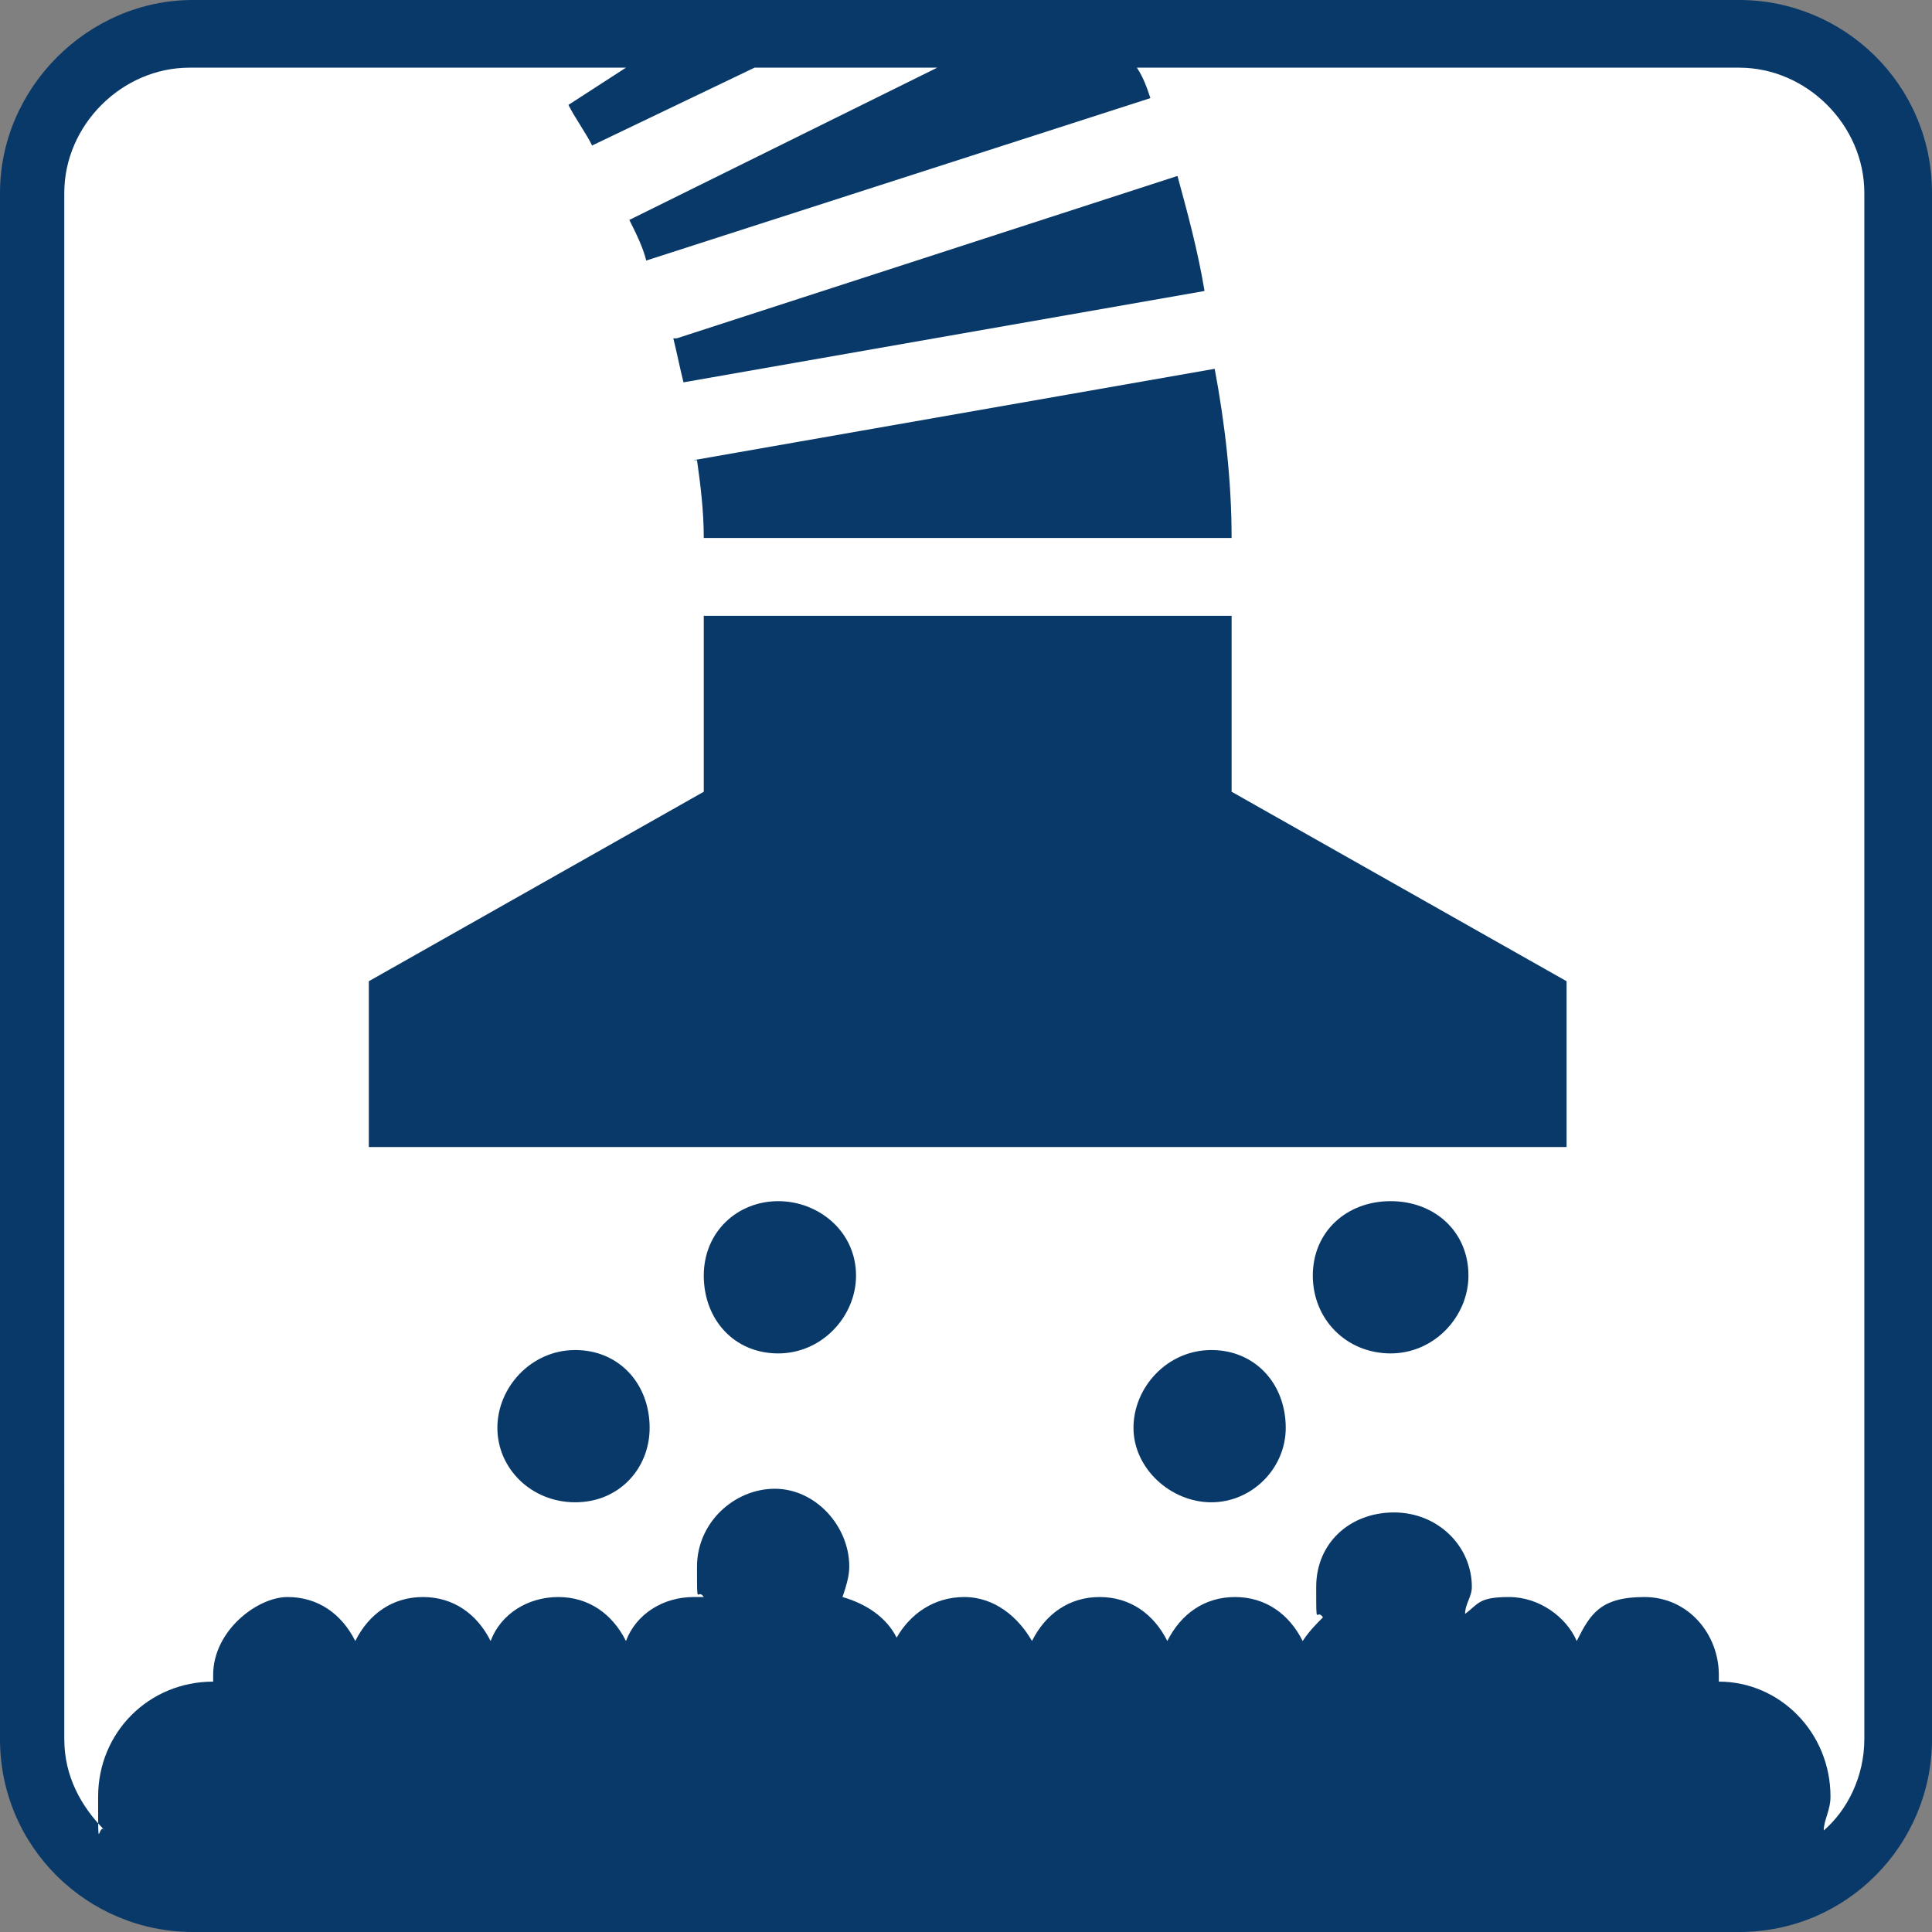 <?xml version="1.0" encoding="UTF-8"?>
<svg id="_レイヤー_1" data-name="レイヤー_1" xmlns="http://www.w3.org/2000/svg" version="1.1" viewBox="0 0 57.1 57.1">
  <rect x="0" y="0" width="57.1" height="57.1" fill="#808080" stroke="none"/>
  <!-- Generator: Adobe Illustrator 29.4.0, SVG Export Plug-In . SVG Version: 2.1.0 Build 152)  -->
  <defs>
    <style>
      .st0, .st1 {
        fill: #fff;
      }

      .st1, .st2 {
        fill-rule: evenodd;
      }

      .st2 {
        fill: #083969;
      }
    </style>
  </defs>
  <path class="st0" d="M5.7,1h45.7c2.6,0,4.7,2.1,4.7,4.7v45.7c0,2.6-2.1,4.7-4.7,4.7H5.7c-2.6,0-4.7-2.1-4.7-4.7V5.7C1,3.1,3.1,1,5.7,1Z"/>
  <path class="st2" d="M51.4,0H5.7C2.6,0,0,2.6,0,5.7v45.7c0,3.2,2.6,5.7,5.7,5.7h45.7c3.2,0,5.7-2.6,5.7-5.7V5.7c0-3.2-2.6-5.7-5.7-5.7"/>
  <path class="st1" d="M55.1,51.4c0,1.1-.5,2.1-1.2,2.7,0-.3.2-.6.2-1,0-1.9-1.5-3.4-3.3-3.4s0,0,0,0c0,0,0-.1,0-.2,0-1.2-.9-2.3-2.2-2.3s-1.6.5-2,1.3c-.3-.7-1.1-1.3-2-1.3s-.9.2-1.3.5c0-.3.2-.5.2-.8,0-1.2-1-2.2-2.3-2.2s-2.3.9-2.3,2.2,0,.6.2.9c-.2.2-.4.4-.6.7-.4-.8-1.1-1.3-2-1.3s-1.6.5-2,1.3c-.4-.8-1.1-1.3-2-1.3s-1.6.5-2,1.3c-.4-.7-1.1-1.3-2-1.3s-1.6.5-2,1.2c-.3-.6-.9-1-1.6-1.2.1-.3.2-.6.2-.9,0-1.2-1-2.3-2.2-2.3s-2.3,1-2.3,2.3,0,.6.2.9c-.1,0-.2,0-.3,0-.9,0-1.7.5-2,1.3-.4-.8-1.1-1.3-2-1.3s-1.7.5-2,1.3c-.4-.8-1.1-1.3-2-1.3s-1.6.5-2,1.3c-.4-.8-1.1-1.3-2-1.3s-2.2,1-2.2,2.3,0,.1,0,.2c0,0,0,0,0,0-1.9,0-3.4,1.5-3.4,3.4s0,.7.2,1c-.7-.7-1.2-1.6-1.2-2.7V5.7c0-2,1.7-3.7,3.7-3.7h12.9l-1.7,1.1c.2.4.5.8.7,1.2l4.8-2.3h5.4l-9.1,4.5c.2.4.4.8.5,1.2l14.9-4.8c-.1-.3-.2-.6-.4-.9h17.8c2,0,3.7,1.7,3.7,3.7v45.7Z"/>
  <polygon class="st2" points="28.6 18.2 20.8 18.2 20.8 23.4 10.9 29 10.9 33.9 28.6 33.9 46.3 33.9 46.3 29 36.4 23.4 36.4 18.2 28.6 18.2"/>
  <path class="st2" d="M25.3,37.7c0,1.2-1,2.3-2.3,2.3s-2.2-1-2.2-2.3,1-2.2,2.2-2.2,2.3.9,2.3,2.2"/>
  <path class="st2" d="M38,42.2c0,1.2-1,2.2-2.2,2.2s-2.3-1-2.3-2.2,1-2.3,2.3-2.3,2.2,1,2.2,2.3"/>
  <path class="st2" d="M43.4,37.7c0,1.2-1,2.3-2.3,2.3s-2.3-1-2.3-2.3,1-2.2,2.3-2.2,2.3.9,2.3,2.2"/>
  <path class="st2" d="M19.2,42.2c0,1.2-.9,2.2-2.2,2.2s-2.3-1-2.3-2.2,1-2.3,2.3-2.3,2.2,1,2.2,2.3"/>
  <path class="st2" d="M20.6,13.6c.1.7.2,1.5.2,2.3h15.6c0-1.7-.2-3.4-.5-5l-15.4,2.7Z"/>
  <path class="st2" d="M19.9,10c.1.4.2.9.3,1.3l15.4-2.7c-.2-1.2-.5-2.3-.8-3.4l-14.8,4.8Z"/>
</svg>
